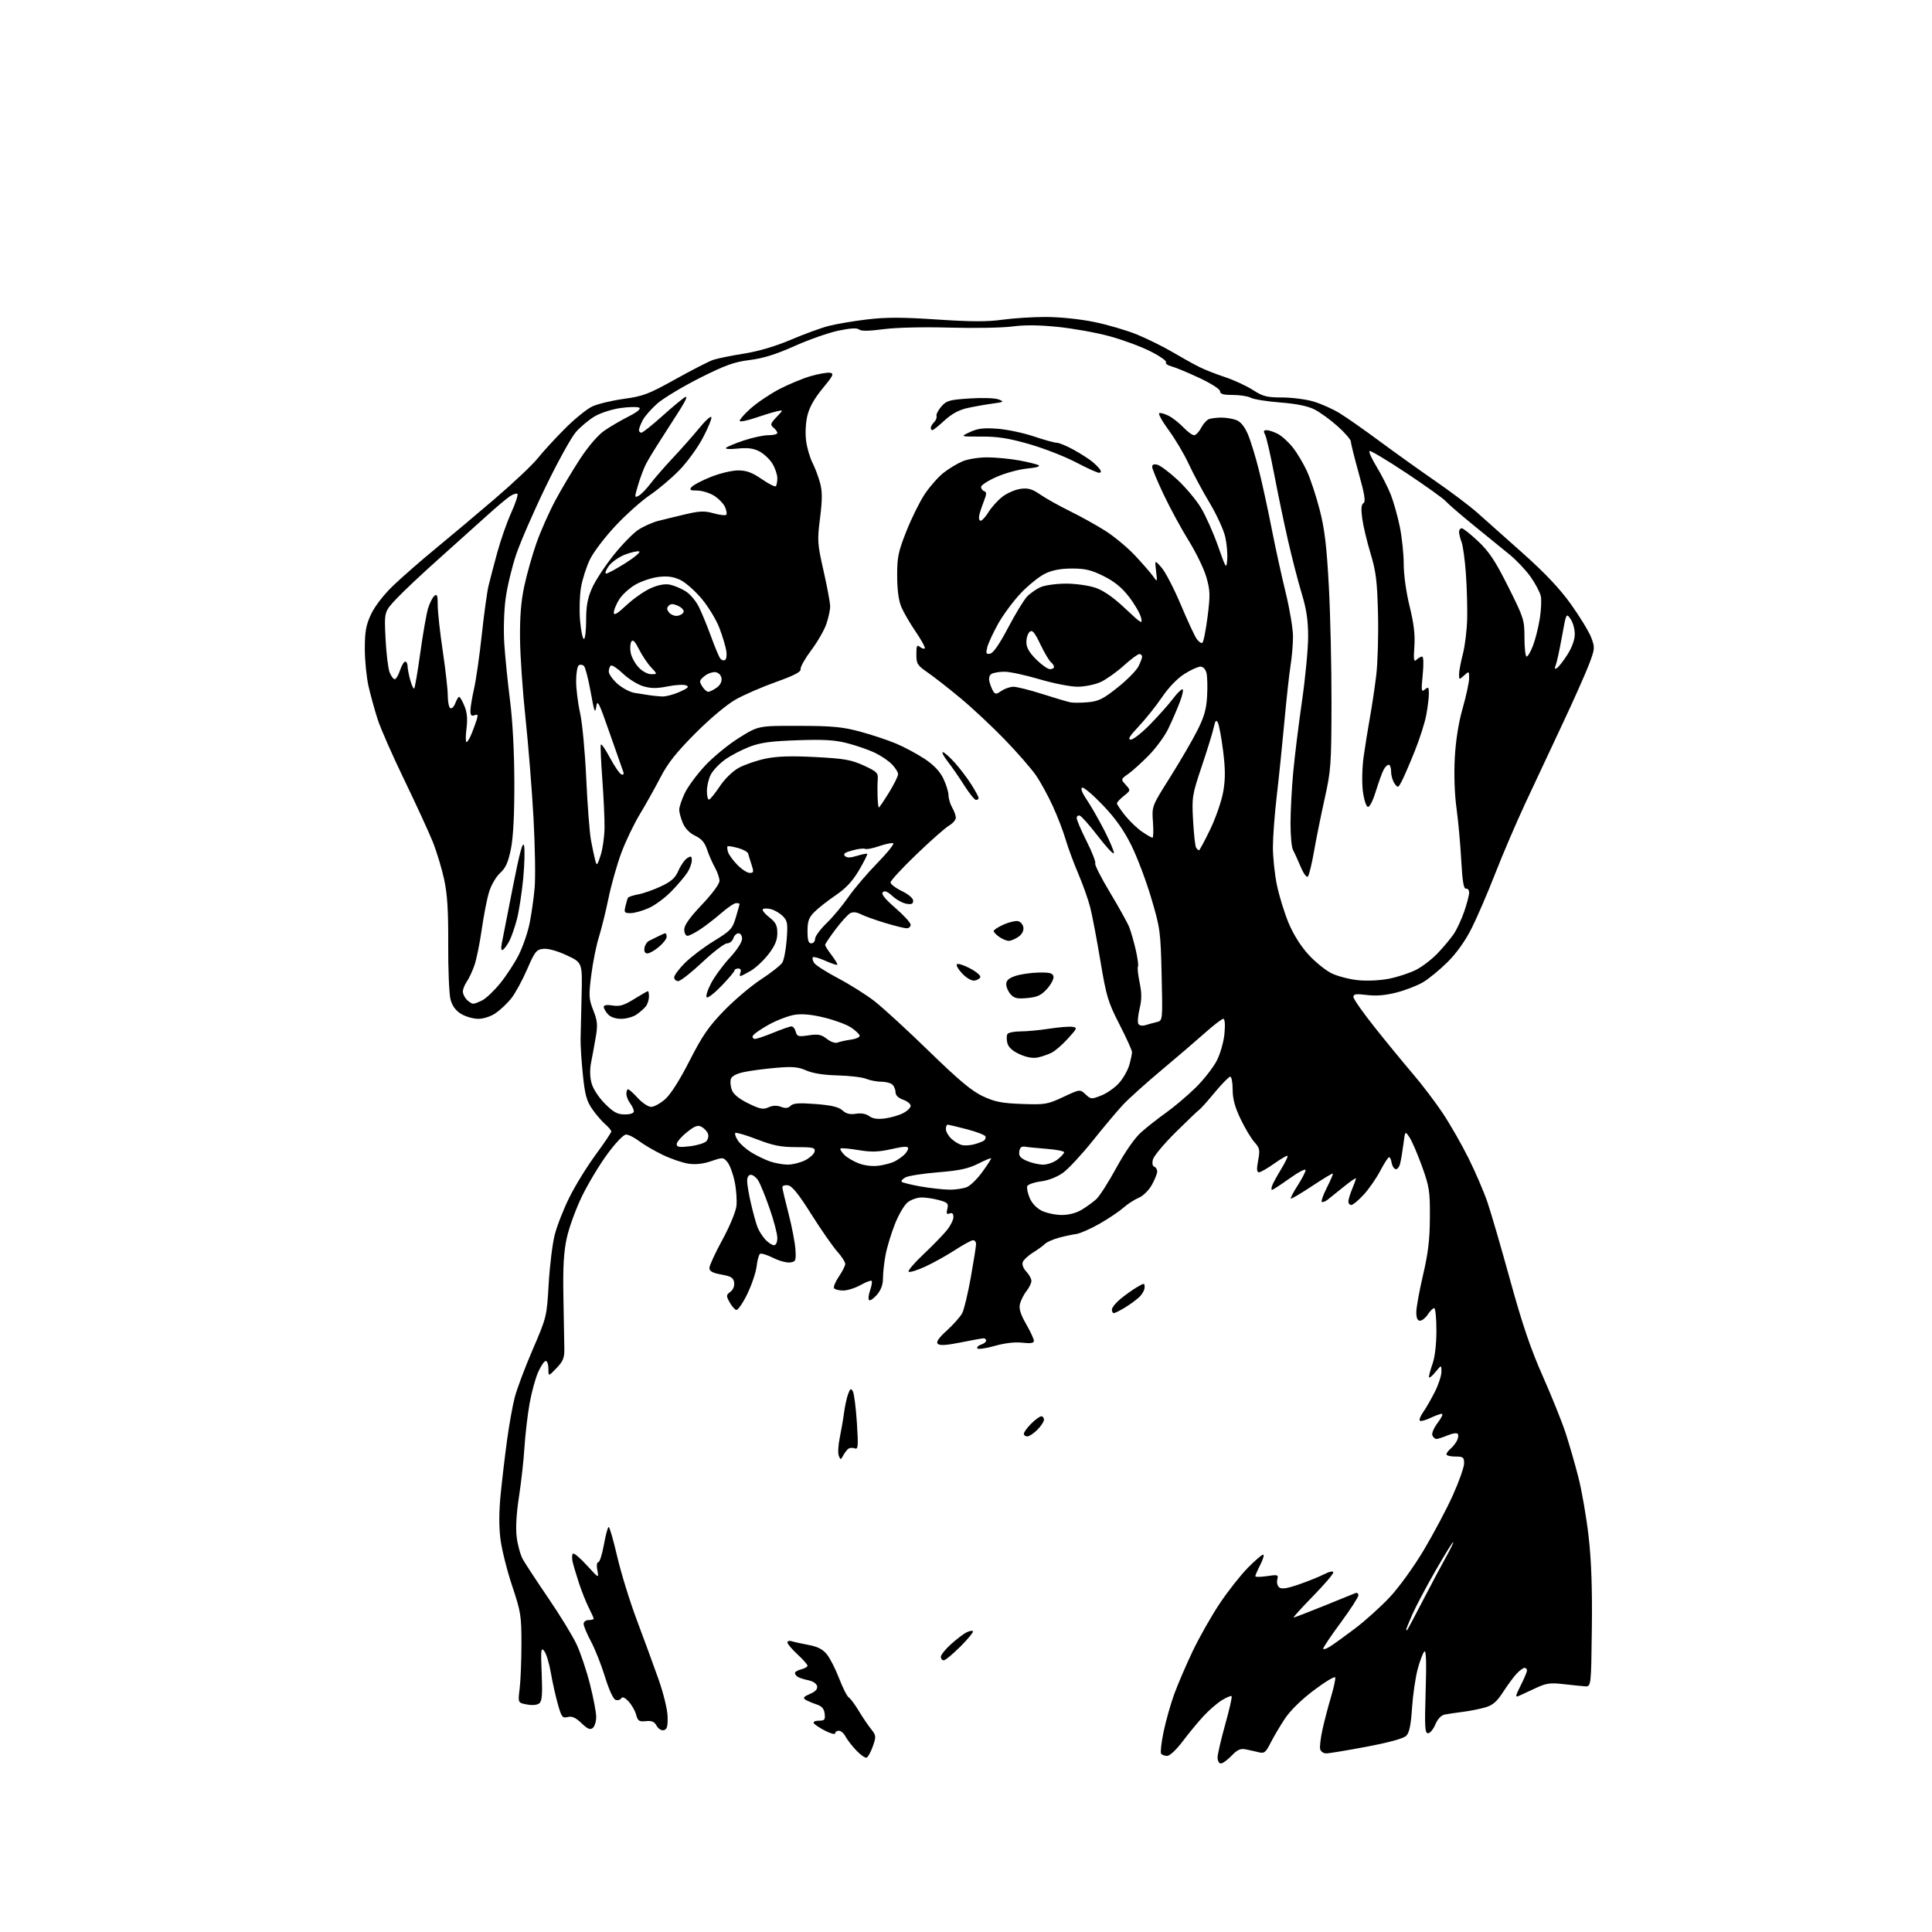 <?xml version="1.0" encoding="UTF-8" standalone="no"?>
<svg 
  version="1.1" 
  xmlns="http://www.w3.org/2000/svg" 
  xmlns:xlink="http://www.w3.org/1999/xlink" 
  xmlns:svg="http://www.w3.org/2000/svg"
  xmlns:rdf="http://www.w3.org/1999/02/22-rdf-syntax-ns#"
  xmlns:cc="http://creativecommons.org/ns#"
  xmlns:dc="http://purl.org/dc/elements/1.1/"
  viewBox="0 0 768 768"
  width="768"
  height="768"
>
<style>svg {background-color: white; }</style>"
<path stroke="none" fill="black" fill-rule="evenodd" d="M485.31,701.00C484.59,701.00 484.00,699.95 484.00,698.67C484.00,697.39 485.37,691.48 487.03,685.54C488.70,679.60 489.85,674.52 489.59,674.25C489.32,673.99 487.56,674.73 485.67,675.89C483.79,677.06 480.49,679.92 478.34,682.26C476.19,684.59 472.48,689.09 470.10,692.25C467.60,695.56 464.99,698.00 463.94,698.00C462.94,698.00 461.86,697.58 461.54,697.06C461.22,696.54 461.67,692.66 462.54,688.44C463.42,684.21 465.29,677.55 466.70,673.63C468.12,669.71 471.46,661.92 474.13,656.32C476.81,650.72 481.66,642.17 484.92,637.32C488.17,632.47 493.16,626.14 496.01,623.25C498.85,620.36 501.60,618.00 502.11,618.00C502.62,618.00 502.13,619.78 501.02,621.96C499.91,624.14 499.00,626.21 499.00,626.57C499.00,626.93 501.09,626.91 503.64,626.53C507.97,625.88 508.24,625.97 507.74,627.88C507.45,629.01 507.79,630.41 508.50,631.00C509.44,631.78 511.52,631.48 516.14,629.90C519.64,628.70 524.19,626.88 526.25,625.84C528.63,624.65 530.00,624.38 530.00,625.10C530.00,625.73 526.32,630.01 521.82,634.62C517.33,639.23 513.91,643.00 514.22,643.00C514.54,643.00 519.91,640.93 526.15,638.41C532.39,635.88 538.06,633.58 538.75,633.30C539.44,633.02 539.99,633.40 539.99,634.14C539.98,634.89 536.83,639.76 532.99,644.97C529.14,650.18 526.00,654.85 526.00,655.34C526.00,655.83 527.24,655.45 528.75,654.49C530.26,653.54 534.73,650.31 538.67,647.33C542.62,644.35 548.76,638.81 552.33,635.04C556.01,631.13 561.87,623.04 565.91,616.29C569.81,609.76 575.03,599.93 577.50,594.46C579.97,588.98 581.99,583.26 582.00,581.75C582.00,579.27 581.65,579.00 578.50,579.00C576.58,579.00 575.00,578.61 575.00,578.12C575.00,577.64 575.70,576.66 576.55,575.95C577.41,575.25 578.56,573.83 579.10,572.81C579.65,571.79 579.84,570.55 579.52,570.04C579.20,569.51 577.49,569.73 575.51,570.56C573.61,571.35 571.59,572.00 571.00,572.00C570.42,572.00 569.69,571.35 569.38,570.55C569.07,569.75 570.04,567.50 571.53,565.55C573.02,563.60 573.75,562.00 573.15,562.00C572.56,562.00 570.48,562.76 568.55,563.68C566.61,564.60 564.75,565.08 564.40,564.74C564.06,564.39 564.67,562.85 565.76,561.31C566.85,559.76 568.93,556.15 570.37,553.28C571.82,550.41 573.00,546.81 573.00,545.28C572.99,542.50 572.99,542.50 570.53,545.50C569.18,547.15 568.06,547.99 568.04,547.38C568.02,546.76 568.67,544.34 569.50,542.00C570.40,539.45 571.00,534.21 571.00,528.87C571.00,523.99 570.60,520.00 570.12,520.00C569.63,520.00 568.49,521.12 567.59,522.50C566.69,523.88 565.29,525.00 564.48,525.00C563.47,525.00 563.00,523.94 563.00,521.63C563.00,519.78 564.20,513.15 565.67,506.88C567.71,498.18 568.36,492.79 568.40,484.00C568.46,473.49 568.19,471.74 565.26,463.62C563.50,458.73 561.27,453.56 560.30,452.12C558.55,449.50 558.55,449.50 557.89,454.74C557.52,457.63 556.93,461.15 556.57,462.56C556.22,463.98 555.38,464.96 554.71,464.74C554.05,464.52 553.36,463.37 553.18,462.17C553.00,460.98 552.55,460.00 552.18,460.00C551.81,460.00 550.23,462.44 548.67,465.42C547.11,468.41 544.14,472.68 542.07,474.92C540.00,477.17 537.79,479.00 537.15,479.00C536.52,479.00 536.00,478.38 536.00,477.62C536.00,476.86 536.67,474.63 537.50,472.65C538.33,470.68 539.00,468.78 539.00,468.44C539.00,468.10 536.86,469.56 534.25,471.68C531.64,473.81 528.70,476.17 527.73,476.92C526.75,477.67 525.71,478.04 525.41,477.74C525.11,477.44 526.05,474.86 527.50,472.00C528.95,469.14 529.99,466.67 529.82,466.51C529.64,466.34 525.90,468.60 521.50,471.52C517.10,474.44 513.33,476.66 513.12,476.45C512.91,476.24 514.15,473.88 515.87,471.20C517.59,468.52 519.00,465.78 519.00,465.11C519.00,464.44 516.13,465.95 512.62,468.45C509.12,470.95 505.98,473.00 505.65,473.00C505.33,473.00 505.36,472.21 505.72,471.25C506.08,470.29 507.69,467.34 509.30,464.70C510.91,462.06 512.05,459.71 511.82,459.48C511.59,459.25 509.21,460.63 506.52,462.53C503.84,464.44 501.11,466.00 500.45,466.00C499.57,466.00 499.49,464.77 500.13,461.31C500.92,457.13 500.76,456.34 498.68,454.06C497.40,452.65 494.93,448.52 493.18,444.88C490.88,440.09 490.00,436.83 490.00,433.13C490.00,430.31 489.57,428.00 489.04,428.00C488.51,428.00 485.74,430.81 482.89,434.25C480.05,437.69 477.27,440.79 476.73,441.14C476.19,441.49 471.96,445.52 467.34,450.10C462.71,454.68 458.65,459.55 458.31,460.91C457.93,462.41 458.14,463.55 458.84,463.78C459.48,463.99 460.00,464.86 460.00,465.70C460.00,466.54 459.03,468.95 457.85,471.06C456.63,473.22 454.38,475.43 452.65,476.14C450.98,476.84 448.19,478.65 446.46,480.17C444.73,481.69 440.43,484.56 436.91,486.56C433.38,488.56 429.29,490.35 427.81,490.54C426.33,490.73 423.23,491.40 420.91,492.02C418.59,492.65 416.10,493.75 415.38,494.48C414.65,495.21 412.51,496.76 410.63,497.92C408.74,499.09 406.92,500.78 406.57,501.68C406.20,502.64 406.77,504.19 407.97,505.47C409.09,506.66 410.00,508.33 410.00,509.18C410.00,510.03 409.13,511.84 408.06,513.19C407.00,514.55 405.83,516.84 405.46,518.29C404.98,520.22 405.62,522.34 407.90,526.33C409.61,529.31 411.00,532.31 411.00,533.00C411.00,533.91 409.70,534.11 406.37,533.74C403.43,533.41 399.42,533.88 395.38,535.03C391.89,536.03 388.79,536.47 388.50,536.00C388.21,535.53 388.88,534.86 389.99,534.50C391.09,534.15 392.00,533.45 392.00,532.93C392.00,532.42 391.56,532.00 391.02,532.00C390.48,532.00 386.40,532.73 381.95,533.63C376.23,534.78 373.55,534.95 372.79,534.19C372.04,533.44 373.11,531.87 376.47,528.82C379.07,526.45 381.79,523.37 382.51,521.98C383.23,520.59 384.76,514.20 385.91,507.77C387.06,501.35 388.00,495.40 388.00,494.55C388.00,493.70 387.47,493.00 386.82,493.00C386.17,493.00 382.91,494.78 379.57,496.95C376.23,499.12 370.88,502.09 367.69,503.55C364.49,505.01 361.56,505.90 361.19,505.52C360.81,505.14 363.44,502.05 367.03,498.66C370.62,495.27 374.79,491.00 376.28,489.17C377.78,487.34 379.00,484.93 379.00,483.82C379.00,482.42 378.53,481.97 377.49,482.37C376.31,482.82 376.11,482.42 376.58,480.55C377.11,478.43 376.72,478.02 373.34,477.08C371.23,476.49 368.10,476.01 366.38,476.01C364.67,476.00 362.17,476.87 360.82,477.93C359.48,478.98 357.17,482.92 355.70,486.68C354.23,490.43 352.57,495.92 352.02,498.89C351.46,501.85 351.00,505.99 351.00,508.08C351.00,510.67 350.22,512.79 348.59,514.69C347.26,516.24 345.85,517.19 345.47,516.80C345.08,516.42 345.27,514.66 345.89,512.89C346.50,511.12 346.78,509.44 346.49,509.16C346.21,508.88 344.23,509.62 342.10,510.82C339.97,512.02 336.85,513.00 335.17,513.00C333.49,513.00 331.86,512.58 331.54,512.07C331.23,511.56 332.10,509.47 333.48,507.43C334.87,505.39 336.00,503.12 336.00,502.40C336.00,501.67 334.54,499.42 332.75,497.41C330.96,495.40 326.34,488.75 322.48,482.63C317.41,474.58 314.85,471.41 313.23,471.18C312.01,471.00 311.00,471.34 311.00,471.92C311.00,472.50 312.10,477.19 313.44,482.35C314.77,487.50 316.01,493.92 316.19,496.61C316.48,501.13 316.32,501.53 314.08,501.84C312.75,502.03 309.71,501.21 307.34,500.03C304.96,498.84 302.63,498.11 302.14,498.41C301.66,498.71 301.04,500.94 300.77,503.37C300.49,505.80 298.81,510.78 297.03,514.44C295.25,518.10 293.27,520.93 292.64,520.72C292.01,520.51 290.82,519.11 290.00,517.61C288.63,515.12 288.66,514.77 290.33,513.52C291.43,512.71 292.03,511.23 291.83,509.84C291.56,507.93 290.65,507.36 286.75,506.65C283.23,506.01 282.00,505.33 282.00,504.04C282.00,503.08 284.31,498.07 287.13,492.90C289.99,487.67 292.48,481.70 292.74,479.43C293.00,477.20 292.69,472.83 292.04,469.72C291.40,466.61 290.11,463.13 289.19,462.00C287.55,460.00 287.35,459.98 282.71,461.58C279.51,462.67 276.50,463.00 273.64,462.57C271.29,462.22 266.69,460.65 263.43,459.07C260.17,457.50 255.95,455.04 254.06,453.61C252.16,452.17 249.83,451.00 248.87,451.00C247.86,451.00 244.75,454.25 241.44,458.75C238.30,463.01 233.77,470.55 231.36,475.50C228.95,480.45 226.24,487.88 225.33,492.00C224.09,497.64 223.75,503.47 223.96,515.50C224.12,524.30 224.28,533.52 224.33,536.00C224.40,539.76 223.89,541.05 221.21,543.86C218.00,547.21 218.00,547.21 218.00,544.11C218.00,542.40 217.52,541.00 216.94,541.00C216.36,541.00 214.99,543.02 213.90,545.50C212.80,547.97 211.27,553.65 210.48,558.11C209.70,562.57 208.80,570.33 208.48,575.36C208.17,580.39 207.19,589.23 206.30,595.00C205.26,601.79 204.94,607.48 205.40,611.10C205.79,614.18 206.87,618.09 207.80,619.79C208.74,621.48 213.28,628.41 217.90,635.18C222.53,641.96 227.60,650.24 229.17,653.58C230.74,656.92 233.15,664.07 234.51,669.46C235.88,674.85 237.00,680.72 237.00,682.51C237.00,684.29 236.39,686.26 235.65,686.88C234.60,687.74 233.58,687.32 231.14,684.98C228.82,682.76 227.37,682.12 225.67,682.55C223.57,683.07 223.21,682.59 221.72,677.31C220.82,674.12 219.57,668.48 218.94,664.80C218.31,661.11 217.14,657.29 216.33,656.30C215.04,654.70 214.93,655.71 215.33,665.22C215.68,673.54 215.47,676.19 214.40,677.08C213.56,677.78 211.64,677.97 209.45,677.56C205.87,676.89 205.87,676.89 206.57,671.29C206.95,668.22 207.27,660.25 207.28,653.60C207.29,642.30 207.05,640.77 203.62,630.50C201.59,624.45 199.50,616.12 198.96,612.00C198.31,607.01 198.33,600.99 199.02,594.00C199.59,588.23 200.73,578.58 201.55,572.56C202.37,566.54 203.74,558.89 204.59,555.56C205.44,552.23 208.66,543.65 211.74,536.50C217.31,523.59 217.35,523.41 218.11,510.39C218.53,503.18 219.60,494.40 220.50,490.89C221.39,487.37 224.00,480.69 226.31,476.04C228.61,471.38 233.31,463.75 236.75,459.07C240.19,454.39 243.00,450.21 243.00,449.78C243.00,449.34 241.89,448.02 240.53,446.84C239.17,445.65 236.85,442.95 235.38,440.82C233.20,437.68 232.51,435.15 231.70,427.23C231.15,421.88 230.74,415.48 230.79,413.00C230.85,410.52 231.03,402.69 231.20,395.58C231.50,382.66 231.50,382.66 225.31,379.76C221.53,378.00 217.91,376.99 216.02,377.18C213.20,377.47 212.63,378.19 209.49,385.44C207.59,389.80 204.76,394.98 203.18,396.94C201.60,398.90 198.83,401.51 197.01,402.75C195.09,404.06 192.20,405.00 190.10,405.00C188.12,404.99 185.06,404.11 183.30,403.04C181.12,401.71 179.78,399.88 179.09,397.30C178.54,395.21 178.12,385.40 178.17,375.50C178.24,362.04 177.83,355.50 176.56,349.59C175.62,345.24 173.57,338.49 172.01,334.59C170.44,330.69 165.35,319.62 160.70,310.00C156.04,300.38 151.29,289.57 150.14,286.00C148.99,282.43 147.37,276.57 146.54,273.00C145.71,269.43 145.03,262.68 145.02,258.00C145.02,251.06 145.47,248.53 147.48,244.21C148.97,241.02 152.44,236.52 156.22,232.87C159.68,229.55 167.22,222.95 173.00,218.20C178.78,213.46 189.46,204.47 196.75,198.23C204.04,191.99 211.68,184.77 213.74,182.19C215.80,179.61 220.64,174.33 224.50,170.46C228.35,166.59 233.27,162.59 235.42,161.58C237.58,160.57 243.23,159.21 247.98,158.56C255.70,157.49 257.86,156.67 268.55,150.71C275.12,147.05 281.85,143.61 283.50,143.05C285.15,142.49 290.62,141.38 295.65,140.58C301.51,139.65 308.23,137.67 314.34,135.07C319.59,132.83 326.35,130.36 329.36,129.58C332.36,128.80 339.25,127.63 344.66,126.98C352.25,126.07 358.62,126.08 372.50,127.01C385.92,127.91 392.49,127.93 398.32,127.11C402.62,126.50 410.43,126.00 415.67,126.00C421.22,126.00 429.24,126.83 434.91,127.98C440.26,129.07 447.98,131.34 452.07,133.02C456.16,134.71 462.43,137.81 466.00,139.91C469.57,142.02 474.30,144.66 476.51,145.77C478.71,146.88 483.39,148.74 486.92,149.89C490.44,151.05 495.42,153.35 498.00,155.00C502.05,157.60 503.60,158.00 509.66,158.00C513.50,158.00 519.08,158.72 522.07,159.59C525.06,160.47 529.73,162.55 532.46,164.21C535.19,165.88 542.39,170.92 548.46,175.42C554.53,179.91 564.48,187.03 570.58,191.24C576.67,195.44 584.09,201.03 587.08,203.66C590.06,206.29 598.26,213.59 605.31,219.88C614.22,227.83 620.07,234.03 624.51,240.24C628.02,245.15 631.62,251.07 632.51,253.38C634.05,257.43 634.02,257.84 631.68,264.05C630.33,267.60 625.54,278.38 621.01,288.00C616.49,297.62 609.86,311.77 606.28,319.43C602.71,327.10 597.35,339.61 594.37,347.25C591.39,354.89 587.17,364.68 585.00,369.00C582.46,374.05 579.02,378.87 575.41,382.46C572.31,385.53 567.91,389.14 565.62,390.49C563.32,391.83 558.58,393.66 555.07,394.56C550.72,395.67 547.00,395.98 543.35,395.52C539.03,394.98 538.00,395.14 538.00,396.31C538.00,397.11 541.90,402.66 546.66,408.63C551.42,414.61 558.21,422.88 561.74,427.00C565.28,431.12 570.57,438.10 573.51,442.50C576.44,446.90 581.08,455.00 583.81,460.50C586.54,466.00 589.92,473.88 591.32,478.00C592.72,482.12 596.78,496.07 600.34,509.00C605.14,526.42 608.48,536.25 613.25,547.00C616.79,554.98 620.86,565.10 622.31,569.50C623.75,573.90 626.06,581.86 627.42,587.19C628.79,592.53 630.62,603.10 631.49,610.69C632.59,620.35 632.98,631.41 632.78,647.50C632.50,670.50 632.50,670.50 630.00,670.33C628.62,670.24 624.77,669.84 621.42,669.46C616.24,668.86 614.62,669.09 610.42,671.07C607.72,672.34 604.71,673.73 603.75,674.16C602.27,674.82 602.39,674.17 604.50,670.00C605.87,667.29 607.00,664.60 607.00,664.03C607.00,663.46 606.57,663.00 606.04,663.00C605.51,663.00 604.12,664.01 602.94,665.25C601.77,666.49 599.34,669.77 597.54,672.55C595.01,676.47 593.41,677.85 590.39,678.73C588.25,679.35 584.25,680.14 581.50,680.49C578.75,680.83 575.49,681.32 574.26,681.57C572.87,681.86 571.46,683.36 570.56,685.52C569.76,687.43 568.45,689.00 567.65,689.00C566.43,689.00 566.28,686.44 566.72,672.25C567.08,660.66 566.92,655.81 566.20,656.50C565.63,657.05 564.43,660.20 563.55,663.50C562.66,666.80 561.65,673.73 561.31,678.91C560.85,685.78 560.23,688.77 559.00,690.00C557.92,691.08 552.21,692.65 543.27,694.34C535.55,695.80 528.31,697.00 527.19,697.00C526.06,697.00 524.98,696.22 524.77,695.25C524.56,694.29 524.98,690.80 525.71,687.50C526.43,684.20 527.95,678.42 529.07,674.66C530.19,670.90 530.96,667.37 530.77,666.80C530.58,666.24 526.77,668.53 522.31,671.89C517.29,675.67 512.87,680.01 510.73,683.25C508.82,686.14 506.27,690.45 505.06,692.84C503.13,696.67 502.56,697.11 500.32,696.54C498.91,696.19 496.58,695.67 495.13,695.38C493.10,694.98 491.83,695.56 489.56,697.93C487.95,699.62 486.04,701.00 485.31,701.00zM344.46,698.69C343.89,698.88 342.03,697.56 340.33,695.76C338.63,693.97 336.72,691.49 336.08,690.25C335.45,689.01 334.27,688.00 333.46,688.00C332.66,688.00 332.00,688.46 332.00,689.02C332.00,689.58 330.23,689.14 328.07,688.03C325.91,686.93 323.85,685.57 323.51,685.01C323.15,684.43 323.99,684.00 325.51,684.00C327.78,684.00 328.09,683.63 327.82,681.25C327.58,679.22 326.72,678.24 324.50,677.50C322.85,676.95 320.88,676.10 320.12,675.61C319.08,674.94 319.53,674.40 321.95,673.38C324.10,672.48 325.04,671.46 324.82,670.31C324.63,669.30 323.20,668.32 321.41,667.95C319.71,667.60 317.80,667.00 317.16,666.60C316.52,666.21 316.00,665.51 316.00,665.05C316.00,664.59 317.12,663.93 318.50,663.59C319.88,663.24 321.00,662.59 321.00,662.14C321.00,661.69 319.20,659.66 317.00,657.62C314.80,655.58 313.00,653.46 313.00,652.89C313.00,652.33 313.79,652.11 314.75,652.42C315.71,652.72 318.74,653.39 321.47,653.90C325.06,654.57 327.08,655.62 328.72,657.66C329.98,659.22 332.16,663.54 333.59,667.25C335.01,670.96 336.72,674.34 337.39,674.75C338.05,675.16 339.82,677.52 341.31,680.00C342.80,682.48 345.01,685.75 346.22,687.27C348.30,689.89 348.34,690.27 346.96,694.20C346.16,696.48 345.03,698.51 344.46,698.69zM263.82,687.78C262.87,687.97 261.63,687.18 261.00,685.99C260.14,684.39 259.09,683.94 256.75,684.18C254.06,684.46 253.54,684.11 252.87,681.62C252.45,680.03 251.10,677.67 249.87,676.36C248.34,674.73 247.41,674.34 246.92,675.14C246.52,675.77 245.50,676.02 244.65,675.70C243.75,675.35 242.00,671.50 240.51,666.61C239.08,661.95 236.59,655.63 234.96,652.58C233.33,649.53 232.00,646.35 232.00,645.52C232.00,644.67 232.88,644.00 234.00,644.00C235.10,644.00 236.00,643.76 236.00,643.46C236.00,643.16 235.13,641.22 234.07,639.14C233.01,637.06 231.27,632.69 230.19,629.43C229.12,626.17 227.97,622.33 227.64,620.90C227.31,619.47 227.35,617.98 227.73,617.60C228.11,617.22 230.60,619.29 233.25,622.21C238.07,627.49 238.08,627.49 237.46,624.25C237.10,622.36 237.25,621.00 237.83,621.00C238.37,621.00 239.38,617.85 240.07,614.00C240.76,610.15 241.61,607.00 241.97,607.00C242.33,607.00 243.85,612.29 245.35,618.75C246.85,625.21 250.36,636.58 253.15,644.00C255.94,651.42 259.80,661.98 261.74,667.45C263.77,673.20 265.31,679.53 265.38,682.42C265.47,686.38 265.15,687.51 263.82,687.78zM375.15,660.00C374.52,660.00 374.00,659.38 374.00,658.62C374.00,657.86 375.76,655.64 377.91,653.70C380.06,651.76 382.80,649.64 384.00,649.00C385.19,648.36 386.43,648.10 386.75,648.41C387.06,648.73 384.84,651.46 381.81,654.49C378.78,657.52 375.79,660.00 375.15,660.00zM559.40,647.92C559.61,647.69 562.47,642.33 565.74,636.00C569.02,629.67 573.15,621.91 574.92,618.75C576.70,615.59 577.93,613.00 577.66,613.00C577.39,613.00 574.21,618.15 570.59,624.45C566.98,630.74 562.89,638.45 561.51,641.57C560.13,644.69 559.00,647.49 559.00,647.79C559.00,648.09 559.18,648.15 559.40,647.92zM335.23,578.50C334.19,580.40 334.10,580.41 333.43,578.66C333.04,577.65 333.20,574.50 333.79,571.66C334.38,568.82 335.16,564.29 335.52,561.59C335.88,558.89 336.61,555.52 337.16,554.09C337.98,551.92 338.29,551.76 339.03,553.09C339.52,553.96 340.23,559.55 340.62,565.50C341.22,574.90 341.12,576.26 339.82,575.76C338.99,575.44 337.87,575.48 337.32,575.84C336.78,576.20 335.84,577.40 335.23,578.50zM408.36,571.00C407.61,571.00 407.00,570.52 407.00,569.92C407.00,569.33 408.32,567.53 409.92,565.92C411.53,564.32 413.33,563.00 413.92,563.00C414.52,563.00 415.00,563.61 415.00,564.36C415.00,565.11 413.81,566.91 412.36,568.36C410.91,569.81 409.11,571.00 408.36,571.00zM442.75,522.00C442.34,522.00 442.00,521.36 442.00,520.57C442.00,519.79 443.54,517.88 445.43,516.32C447.32,514.77 450.24,512.69 451.93,511.69C454.91,509.94 455.00,509.94 455.00,511.77C455.00,512.80 453.99,514.58 452.75,515.72C451.51,516.86 448.93,518.74 447.00,519.89C445.07,521.05 443.16,521.99 442.75,522.00zM307.67,495.00C308.47,495.00 309.00,493.84 309.00,492.08C309.00,490.47 307.61,485.19 305.91,480.33C304.22,475.47 302.18,470.49 301.39,469.25C300.60,468.01 299.29,467.00 298.48,467.00C297.58,467.00 297.00,467.95 297.00,469.44C297.00,470.78 297.68,474.82 298.52,478.42C299.35,482.02 300.51,486.21 301.08,487.73C301.66,489.25 303.08,491.51 304.24,492.75C305.40,493.99 306.95,495.00 307.67,495.00zM422.00,482.97C424.82,482.99 427.80,482.21 430.00,480.89C431.93,479.74 434.55,477.82 435.83,476.65C437.11,475.47 440.69,469.86 443.78,464.19C447.18,457.97 451.04,452.42 453.52,450.19C455.78,448.16 460.31,444.60 463.57,442.28C466.83,439.95 472.14,435.45 475.36,432.28C478.58,429.10 482.34,424.28 483.72,421.56C485.13,418.77 486.45,414.10 486.75,410.81C487.08,407.21 486.89,405.00 486.27,405.00C485.71,405.00 482.44,407.51 479.00,410.58C475.56,413.65 467.74,420.35 461.63,425.47C455.51,430.59 448.67,436.75 446.43,439.14C444.19,441.54 438.79,447.96 434.43,453.42C430.07,458.87 424.76,464.60 422.62,466.15C420.24,467.88 416.84,469.22 413.79,469.62C411.06,469.98 408.62,470.84 408.35,471.52C408.09,472.21 408.52,474.31 409.31,476.20C410.19,478.31 412.04,480.26 414.12,481.29C415.98,482.21 419.52,482.96 422.00,482.97zM377.20,472.90C379.79,472.96 383.07,472.47 384.48,471.82C385.90,471.18 388.62,468.48 390.53,465.82C392.44,463.17 394.00,460.76 394.00,460.48C394.00,460.20 391.71,461.13 388.92,462.54C384.93,464.56 381.47,465.31 372.95,466.00C366.97,466.49 361.12,467.40 359.95,468.02C358.78,468.65 358.11,469.44 358.46,469.79C358.80,470.13 362.10,470.95 365.79,471.61C369.48,472.27 374.62,472.85 377.20,472.90zM349.50,463.36C351.70,463.04 354.40,462.31 355.50,461.76C356.60,461.20 358.29,460.06 359.25,459.22C360.21,458.38 361.00,457.15 361.00,456.49C361.00,455.59 359.37,455.66 354.39,456.78C349.10,457.96 346.46,458.04 341.19,457.17C337.56,456.57 334.37,456.29 334.10,456.56C333.83,456.83 334.53,457.97 335.65,459.09C336.77,460.21 339.44,461.76 341.59,462.54C343.96,463.40 347.08,463.72 349.50,463.36zM313.00,462.95C314.93,462.98 318.07,462.21 320.00,461.25C321.92,460.29 323.64,458.71 323.82,457.75C324.11,456.21 323.24,456.00 316.54,456.00C310.43,456.00 307.35,455.39 300.90,452.90C296.48,451.20 292.61,450.06 292.30,450.37C291.98,450.68 292.44,452.03 293.31,453.36C294.18,454.69 296.56,456.80 298.58,458.05C300.61,459.30 303.89,460.91 305.88,461.62C307.87,462.33 311.07,462.93 313.00,462.95zM414.62,462.96C416.33,462.98 418.92,462.07 420.37,460.93C421.81,459.79 423.00,458.49 423.00,458.04C423.00,457.59 419.96,456.99 416.25,456.70C412.54,456.40 408.60,456.02 407.50,455.83C406.06,455.59 405.41,456.13 405.18,457.77C404.93,459.52 405.61,460.36 408.18,461.48C410.01,462.27 412.90,462.94 414.62,462.96zM274.19,455.66C277.04,455.33 279.99,454.44 280.73,453.70C281.47,452.96 281.78,451.59 281.42,450.65C281.06,449.71 279.91,448.49 278.87,447.93C277.36,447.12 276.19,447.56 272.99,450.13C270.80,451.89 269.00,454.00 269.00,454.81C269.00,455.99 270.01,456.16 274.19,455.66zM387.22,454.89C388.71,454.49 390.42,453.86 391.02,453.49C391.62,453.12 391.95,452.35 391.76,451.78C391.57,451.21 388.28,449.92 384.46,448.93C380.63,447.93 377.16,447.09 376.75,447.06C376.34,447.03 376.00,447.82 376.00,448.83C376.00,449.83 377.01,451.58 378.25,452.73C379.49,453.87 381.40,454.98 382.50,455.21C383.60,455.44 385.72,455.29 387.22,454.89zM351.77,444.60C354.11,444.29 357.38,443.34 359.02,442.49C360.66,441.64 362.00,440.33 362.00,439.57C362.00,438.82 360.65,437.73 359.00,437.15C357.12,436.50 356.00,435.41 356.00,434.25C356.00,433.23 355.46,431.86 354.80,431.20C354.14,430.54 352.14,430.00 350.37,430.00C348.59,430.00 345.86,429.48 344.32,428.85C342.77,428.22 337.68,427.61 333.00,427.49C327.49,427.36 323.10,426.67 320.52,425.53C317.28,424.11 315.05,423.91 308.52,424.47C304.11,424.85 298.38,425.60 295.79,426.15C292.73,426.80 290.89,427.77 290.52,428.94C290.21,429.93 290.39,431.90 290.93,433.32C291.57,435.01 293.82,436.83 297.45,438.61C302.13,440.90 303.39,441.14 305.49,440.18C307.16,439.43 308.82,439.36 310.46,439.99C312.25,440.66 313.31,440.55 314.29,439.56C315.34,438.52 317.63,438.36 324.24,438.87C330.54,439.36 333.38,440.04 334.89,441.40C336.37,442.74 337.88,443.12 340.25,442.73C342.35,442.39 344.27,442.74 345.53,443.68C346.89,444.70 348.82,444.98 351.77,444.60zM248.37,443.00C250.62,443.00 251.99,442.53 251.97,441.75C251.95,441.06 251.28,439.63 250.47,438.56C249.66,437.49 249.00,435.80 249.00,434.81C249.00,433.81 249.31,433.00 249.68,433.00C250.05,433.00 251.80,434.57 253.56,436.50C255.33,438.43 257.71,440.00 258.85,440.00C259.99,440.00 262.50,438.62 264.42,436.94C266.60,435.02 270.22,429.32 274.10,421.69C279.18,411.72 281.67,408.09 287.81,401.77C291.93,397.52 298.56,391.91 302.55,389.30C306.53,386.70 310.33,383.70 310.98,382.66C311.64,381.61 312.42,377.49 312.72,373.51C313.21,367.06 313.04,366.04 311.16,364.16C310.00,363.00 307.89,361.76 306.48,361.41C305.06,361.05 303.60,361.06 303.23,361.43C302.86,361.80 304.01,363.24 305.78,364.63C308.40,366.67 309.00,367.86 309.00,370.93C309.00,373.70 308.08,375.92 305.55,379.23C303.66,381.71 300.48,384.70 298.50,385.87C296.51,387.04 294.64,388.00 294.34,388.00C294.03,388.00 294.05,387.32 294.36,386.50C294.71,385.59 294.36,385.00 293.47,385.00C292.66,385.00 292.00,385.34 292.00,385.75C292.00,386.16 289.72,388.87 286.94,391.77C284.16,394.67 281.47,396.79 280.96,396.47C280.45,396.16 281.20,393.67 282.63,390.93C284.06,388.20 287.42,383.61 290.10,380.73C292.89,377.73 294.97,374.54 294.98,373.25C294.99,371.96 294.39,371.00 293.57,371.00C292.78,371.00 291.85,371.90 291.50,373.00C291.15,374.10 290.03,375.00 289.02,375.00C288.00,375.00 283.58,378.38 279.19,382.50C274.81,386.62 270.50,390.00 269.61,390.00C268.72,390.00 268.00,389.33 268.00,388.52C268.00,387.70 269.92,385.11 272.28,382.77C274.63,380.42 279.81,376.50 283.80,374.06C290.48,369.96 291.15,369.24 292.52,364.63C293.33,361.88 294.00,359.49 294.00,359.32C294.00,359.14 293.39,359.00 292.64,359.00C291.89,359.00 289.31,360.72 286.89,362.83C284.48,364.93 280.71,367.86 278.52,369.33C276.33,370.80 273.97,372.00 273.27,372.00C272.57,372.00 272.00,370.88 272.00,369.50C272.00,367.78 274.17,364.72 279.00,359.64C283.11,355.31 286.00,351.40 286.00,350.16C286.00,349.01 285.17,346.58 284.16,344.78C283.15,342.98 281.75,339.78 281.06,337.69C280.15,334.92 278.85,333.42 276.32,332.21C274.12,331.16 272.32,329.30 271.42,327.15C270.64,325.29 270.00,322.91 270.00,321.87C270.00,320.83 270.98,317.88 272.19,315.33C273.39,312.77 277.04,307.82 280.30,304.34C283.56,300.85 289.66,295.86 293.86,293.25C301.49,288.50 301.49,288.50 317.49,288.54C330.87,288.57 334.87,288.94 341.87,290.82C346.47,292.06 352.93,294.21 356.22,295.59C359.50,296.97 364.61,299.71 367.56,301.67C371.18,304.07 373.60,306.62 374.97,309.44C376.09,311.74 377.02,314.73 377.04,316.07C377.05,317.40 377.71,319.62 378.50,321.00C379.29,322.38 379.95,324.19 379.96,325.03C379.98,325.88 378.76,327.30 377.24,328.20C375.72,329.10 369.87,334.26 364.24,339.68C358.61,345.09 354.00,350.08 354.00,350.77C354.00,351.46 356.03,353.01 358.50,354.21C361.15,355.50 363.00,357.08 363.00,358.06C363.00,359.33 362.34,359.61 360.25,359.24C358.74,358.97 356.26,357.59 354.74,356.18C352.82,354.39 351.67,353.93 350.94,354.66C350.21,355.39 351.73,357.30 355.95,360.95C359.28,363.84 362.00,366.83 362.00,367.60C362.00,368.37 361.28,369.00 360.41,369.00C359.53,369.00 355.62,368.03 351.73,366.85C347.83,365.67 343.52,364.12 342.15,363.40C340.55,362.58 339.06,362.43 337.99,363.01C337.07,363.50 334.44,366.38 332.16,369.41C329.87,372.44 328.00,375.23 328.00,375.61C328.00,376.00 329.17,377.85 330.60,379.72C332.03,381.60 333.03,383.30 332.83,383.51C332.62,383.71 330.48,383.00 328.08,381.92C325.67,380.85 323.45,380.22 323.14,380.53C322.83,380.84 323.04,381.84 323.61,382.75C324.18,383.65 328.44,386.39 333.08,388.83C337.71,391.27 344.19,395.34 347.48,397.87C350.77,400.40 360.54,409.36 369.18,417.77C381.16,429.42 386.28,433.71 390.70,435.78C395.48,438.01 398.21,438.55 406.25,438.84C415.44,439.17 416.38,439.01 422.66,436.07C429.32,432.95 429.32,432.95 431.53,435.02C433.65,437.02 433.88,437.03 437.85,435.44C440.12,434.54 443.31,432.28 444.93,430.42C446.56,428.57 448.36,425.35 448.94,423.28C449.52,421.20 449.99,418.93 449.99,418.23C450.00,417.53 447.75,412.58 445.01,407.23C440.45,398.34 439.80,396.17 437.43,382.00C436.01,373.48 434.20,363.94 433.41,360.81C432.62,357.68 430.47,351.61 428.63,347.30C426.79,343.00 424.53,336.89 423.61,333.72C422.69,330.56 420.41,324.62 418.54,320.52C416.68,316.43 413.67,310.92 411.86,308.29C410.06,305.65 404.51,299.28 399.54,294.13C394.57,288.98 386.64,281.55 381.93,277.63C377.22,273.71 371.32,269.09 368.82,267.37C364.66,264.50 364.27,263.88 364.27,260.11C364.27,256.70 364.51,256.18 365.66,257.13C366.42,257.77 367.29,258.04 367.60,257.74C367.90,257.44 366.32,254.51 364.08,251.23C361.84,247.96 359.26,243.53 358.34,241.39C357.23,238.79 356.66,234.67 356.64,229.00C356.61,221.52 357.05,219.38 360.29,211.20C362.31,206.08 365.59,199.45 367.57,196.46C369.55,193.47 372.90,189.67 375.00,188.00C377.10,186.33 380.54,184.25 382.65,183.37C384.78,182.48 389.16,181.79 392.56,181.81C395.91,181.83 401.54,182.37 405.07,183.01C408.60,183.65 412.11,184.52 412.86,184.94C413.66,185.39 411.82,185.93 408.36,186.25C405.14,186.55 399.69,188.03 396.25,189.53C392.81,191.03 390.00,192.84 390.00,193.55C390.00,194.25 390.56,195.03 391.25,195.26C392.24,195.60 392.22,196.40 391.15,199.09C390.41,200.97 389.57,203.51 389.28,204.75C389.00,205.99 389.23,207.00 389.80,207.00C390.37,207.00 391.82,205.42 393.01,203.48C394.21,201.54 396.71,198.80 398.56,197.39C400.41,195.98 403.63,194.60 405.71,194.32C408.72,193.92 410.32,194.39 413.50,196.58C415.70,198.10 420.99,201.06 425.25,203.16C429.51,205.25 435.85,208.77 439.33,210.97C442.81,213.17 448.11,217.56 451.10,220.73C454.08,223.91 457.33,227.62 458.31,229.00C460.09,231.50 460.09,231.50 459.55,227.00C459.02,222.50 459.02,222.50 461.78,225.69C463.30,227.44 466.72,234.05 469.38,240.37C472.04,246.70 474.88,252.81 475.68,253.95C476.48,255.10 477.50,255.81 477.95,255.53C478.40,255.25 479.33,250.62 480.02,245.23C481.12,236.56 481.07,234.75 479.56,229.47C478.63,226.19 475.48,219.68 472.57,215.00C469.66,210.32 465.19,202.10 462.64,196.73C460.09,191.36 458.00,186.34 458.00,185.58C458.00,184.66 458.71,184.37 460.10,184.74C461.25,185.04 464.84,187.74 468.08,190.73C471.32,193.73 475.51,198.73 477.39,201.84C479.27,204.95 482.32,211.78 484.16,217.00C487.38,226.16 487.51,226.36 487.84,222.50C488.03,220.30 487.68,216.23 487.06,213.46C486.45,210.69 483.67,204.62 480.88,199.96C478.08,195.31 474.34,188.33 472.55,184.46C470.77,180.59 467.17,174.53 464.57,170.99C461.97,167.45 460.29,164.40 460.85,164.22C461.41,164.03 463.13,164.54 464.68,165.35C466.23,166.16 468.82,168.21 470.44,169.91C472.05,171.61 473.95,173.00 474.66,173.00C475.37,173.00 476.62,171.70 477.44,170.12C478.26,168.54 479.65,166.96 480.54,166.62C481.44,166.28 483.67,166.00 485.52,166.00C487.36,166.00 490.04,166.44 491.46,166.99C493.17,167.63 494.74,169.56 496.04,172.59C497.13,175.13 499.10,181.55 500.43,186.85C501.76,192.16 504.03,202.57 505.48,210.00C506.93,217.43 509.44,228.90 511.06,235.50C512.67,242.10 513.99,249.97 513.99,253.00C513.99,256.02 513.55,261.20 513.02,264.50C512.49,267.80 511.38,277.93 510.55,287.00C509.72,296.07 508.36,309.35 507.52,316.49C506.68,323.64 506.00,332.77 506.00,336.79C506.00,340.80 506.71,347.55 507.58,351.79C508.46,356.03 510.53,362.78 512.19,366.79C514.10,371.39 517.03,376.06 520.14,379.47C522.85,382.43 526.99,385.78 529.34,386.92C531.69,388.06 536.38,389.28 539.76,389.63C543.37,390.01 548.51,389.77 552.18,389.05C555.62,388.37 560.47,386.77 562.97,385.49C565.46,384.21 569.34,381.22 571.59,378.83C573.85,376.45 576.68,373.05 577.89,371.29C579.09,369.52 580.96,365.51 582.04,362.38C583.12,359.25 584.00,355.86 584.00,354.84C584.00,353.83 583.44,353.11 582.75,353.25C581.84,353.43 581.33,350.40 580.87,342.00C580.53,335.68 579.68,326.34 578.98,321.25C578.21,315.63 577.95,307.79 578.30,301.25C578.68,294.30 579.79,287.32 581.44,281.51C582.85,276.56 584.00,271.20 584.00,269.60C584.00,266.75 583.96,266.73 582.00,268.50C580.06,270.26 580.00,270.25 580.00,268.05C580.00,266.81 580.69,263.13 581.53,259.89C582.37,256.64 583.14,250.28 583.23,245.74C583.33,241.21 583.09,233.14 582.70,227.81C582.31,222.48 581.55,216.94 581.00,215.49C580.45,214.05 580.00,212.22 580.00,211.43C580.00,210.65 580.48,210.00 581.06,210.00C581.64,210.00 584.59,212.34 587.62,215.20C592.00,219.35 594.43,223.02 599.56,233.27C605.75,245.63 606.00,246.43 606.00,253.57C606.00,257.66 606.39,261.00 606.86,261.00C607.34,261.00 608.48,259.03 609.40,256.62C610.32,254.22 611.53,249.42 612.08,245.97C612.64,242.52 612.82,238.46 612.49,236.94C612.15,235.43 610.35,232.01 608.47,229.34C606.59,226.68 602.84,222.70 600.14,220.50C597.43,218.30 591.01,213.07 585.86,208.88C580.71,204.69 575.68,200.35 574.69,199.23C573.69,198.12 566.59,193.04 558.92,187.95C551.25,182.86 544.70,178.96 544.38,179.29C544.05,179.62 545.37,182.50 547.31,185.69C549.25,188.89 551.74,193.80 552.85,196.61C553.96,199.42 555.57,205.14 556.43,209.32C557.29,213.50 558.00,220.20 558.00,224.21C558.00,228.49 558.97,235.43 560.34,241.00C562.03,247.86 562.56,252.31 562.23,257.00C561.86,262.33 562.02,263.28 563.09,262.25C563.81,261.56 564.82,261.00 565.33,261.00C565.88,261.00 565.97,263.92 565.55,268.19C564.91,274.67 565.00,275.25 566.42,274.07C567.80,272.92 568.00,273.13 568.00,275.69C568.00,277.31 567.54,281.13 566.97,284.19C566.41,287.25 564.34,293.74 562.37,298.62C560.40,303.51 558.11,308.82 557.27,310.44C555.83,313.24 555.68,313.29 554.38,311.50C553.62,310.46 553.00,308.35 553.00,306.81C553.00,305.26 552.57,304.00 552.04,304.00C551.50,304.00 550.59,304.89 550.01,305.99C549.42,307.08 548.03,310.94 546.91,314.55C545.68,318.54 544.41,320.97 543.69,320.73C543.04,320.51 542.16,317.67 541.75,314.42C541.34,311.13 541.47,305.16 542.04,301.00C542.61,296.88 543.73,289.90 544.52,285.50C545.32,281.10 546.47,273.45 547.07,268.50C547.67,263.55 547.99,252.53 547.78,244.00C547.45,230.95 546.98,227.16 544.81,220.00C543.39,215.32 541.91,209.08 541.51,206.13C540.99,202.29 541.13,200.54 542.00,200.00C542.93,199.42 542.47,196.55 540.11,188.09C538.40,181.96 537.00,176.32 537.00,175.56C537.00,174.80 534.66,172.08 531.80,169.51C528.94,166.94 524.80,163.92 522.60,162.80C519.90,161.42 515.47,160.51 508.96,160.00C503.65,159.58 498.37,158.74 497.22,158.12C496.07,157.50 492.85,157.00 490.07,157.00C486.30,157.00 485.00,156.63 485.00,155.55C485.00,154.71 481.50,152.46 476.70,150.21C472.14,148.07 467.17,146.01 465.66,145.63C464.15,145.25 463.18,144.52 463.50,144.00C463.82,143.49 461.00,141.51 457.23,139.62C453.46,137.72 446.13,135.02 440.94,133.62C435.75,132.22 426.55,130.56 420.50,129.95C413.09,129.19 407.22,129.13 402.50,129.77C398.65,130.30 387.39,130.51 377.48,130.23C366.74,129.94 356.07,130.20 351.08,130.87C345.41,131.63 342.31,131.67 341.48,130.98C340.65,130.29 338.03,130.44 333.23,131.45C329.36,132.27 321.54,135.01 315.85,137.56C308.49,140.85 303.33,142.46 298.00,143.12C291.84,143.88 288.29,145.16 278.14,150.27C271.34,153.70 263.79,158.24 261.35,160.36C258.92,162.49 256.27,165.51 255.47,167.06C254.66,168.62 254.00,170.37 254.00,170.95C254.00,171.53 254.43,172.00 254.95,172.00C255.48,172.00 259.19,169.05 263.20,165.45C267.22,161.85 271.29,158.46 272.27,157.91C273.43,157.25 272.78,158.89 270.38,162.71C268.38,165.89 264.84,171.43 262.52,175.00C260.20,178.57 257.61,182.85 256.76,184.50C255.91,186.15 254.52,189.87 253.66,192.76C252.18,197.76 252.19,197.97 253.90,197.06C254.88,196.53 256.97,194.39 258.54,192.30C260.11,190.21 264.15,185.57 267.50,182.00C270.86,178.43 275.59,173.08 278.01,170.12C280.43,167.15 282.58,165.23 282.78,165.83C282.98,166.44 281.47,170.11 279.43,174.00C277.39,177.88 273.19,183.67 270.11,186.85C267.02,190.03 261.77,194.48 258.44,196.73C255.11,198.98 248.95,204.46 244.76,208.92C240.57,213.37 235.97,219.40 234.55,222.31C233.12,225.22 231.51,230.28 230.95,233.55C230.40,236.82 230.24,242.76 230.59,246.75C230.95,250.74 231.63,254.00 232.12,254.00C232.60,254.00 233.00,250.64 233.00,246.53C233.00,240.86 233.57,237.78 235.34,233.78C236.63,230.88 240.46,225.02 243.84,220.76C247.23,216.51 251.69,211.93 253.75,210.59C255.81,209.25 259.30,207.69 261.50,207.11C263.70,206.54 268.61,205.34 272.41,204.45C278.16,203.10 280.05,203.03 283.69,204.05C286.09,204.73 288.34,204.99 288.69,204.64C289.04,204.29 288.81,202.88 288.18,201.50C287.55,200.12 285.57,198.10 283.77,197.00C281.97,195.90 278.98,195.01 277.13,195.00C274.33,195.00 273.96,194.76 274.93,193.59C275.57,192.81 279.01,191.01 282.56,189.59C286.11,188.16 290.99,187.00 293.40,187.00C296.75,187.00 298.95,187.81 302.78,190.44C305.53,192.33 308.06,193.61 308.39,193.28C308.73,192.94 309.00,191.50 309.00,190.08C308.99,188.66 308.11,186.06 307.04,184.30C305.97,182.54 303.64,180.35 301.86,179.43C299.48,178.20 297.19,177.91 293.17,178.32C290.10,178.64 288.11,178.51 288.61,178.02C289.10,177.55 292.30,176.22 295.72,175.08C299.14,173.94 303.53,173.00 305.47,173.00C307.41,173.00 309.00,172.61 309.00,172.12C309.00,171.64 308.31,170.67 307.46,169.97C306.10,168.84 306.25,168.35 308.71,165.77C311.50,162.85 311.50,162.85 308.50,163.58C306.85,163.98 303.06,165.14 300.09,166.16C297.11,167.17 294.41,167.73 294.09,167.40C293.76,167.07 295.59,164.90 298.15,162.58C300.71,160.25 305.89,156.74 309.65,154.76C313.42,152.79 319.09,150.43 322.25,149.52C325.41,148.61 328.87,148.00 329.94,148.18C331.63,148.46 331.24,149.29 327.01,154.41C323.72,158.38 321.74,161.92 320.94,165.23C320.26,168.09 320.05,172.28 320.44,175.22C320.80,178.01 321.94,181.91 322.95,183.90C323.96,185.89 325.33,189.51 325.98,191.94C326.91,195.38 326.91,198.52 325.98,205.94C324.84,214.99 324.92,216.11 327.39,226.99C328.83,233.31 330.00,239.65 330.00,241.07C330.00,242.48 329.32,245.64 328.48,248.07C327.65,250.51 324.94,255.20 322.46,258.50C319.99,261.80 318.09,265.18 318.25,266.00C318.46,267.08 315.74,268.50 308.52,271.08C303.01,273.04 295.80,276.17 292.50,278.03C288.96,280.02 282.38,285.52 276.46,291.45C268.88,299.05 265.48,303.33 262.55,309.00C260.42,313.12 256.72,319.73 254.34,323.68C251.95,327.62 248.62,334.60 246.93,339.18C245.24,343.75 242.98,351.77 241.90,357.00C240.83,362.23 239.10,369.20 238.07,372.50C237.03,375.80 235.67,382.58 235.04,387.57C233.99,395.84 234.06,397.08 235.84,401.60C237.48,405.75 237.64,407.46 236.86,412.03C236.35,415.04 235.52,419.58 235.01,422.13C234.41,425.16 234.46,428.09 235.16,430.62C235.78,432.87 238.01,436.27 240.48,438.75C243.93,442.19 245.43,443.00 248.37,443.00zM412.50,420.37C410.54,420.77 408.04,420.31 405.29,419.06C402.45,417.76 400.86,416.31 400.44,414.62C400.09,413.24 400.11,411.64 400.46,411.06C400.82,410.48 403.14,410.00 405.62,410.00C408.09,410.00 413.23,409.52 417.03,408.93C420.84,408.34 424.96,408.00 426.20,408.18C428.35,408.48 428.27,408.71 424.55,412.81C422.41,415.19 419.49,417.72 418.08,418.44C416.66,419.17 414.15,420.03 412.50,420.37zM332.93,414.44C333.79,414.09 336.20,413.56 338.29,413.26C340.43,412.96 341.92,412.24 341.71,411.61C341.51,411.00 339.99,409.58 338.33,408.46C336.67,407.33 331.97,405.58 327.88,404.56C322.85,403.31 318.99,402.93 315.97,403.38C313.51,403.75 308.83,405.53 305.56,407.34C302.30,409.15 299.45,411.16 299.23,411.82C299.01,412.47 299.43,412.99 300.17,412.98C300.90,412.96 304.20,411.84 307.50,410.48C310.80,409.12 314.01,408.01 314.63,408.00C315.26,408.00 316.02,408.96 316.32,410.12C316.82,412.03 317.34,412.18 321.45,411.56C325.24,410.99 326.48,411.23 328.69,412.97C330.22,414.17 332.04,414.80 332.93,414.44zM455.36,407.51C456.54,407.14 458.55,406.59 459.84,406.28C462.19,405.73 462.19,405.73 461.77,387.62C461.36,370.24 461.19,368.99 457.64,357.00C455.60,350.12 452.03,340.68 449.71,336.00C446.74,330.01 443.42,325.32 438.44,320.11C434.55,316.04 430.85,312.89 430.20,313.10C429.44,313.36 430.11,315.12 432.07,318.00C433.74,320.48 436.91,326.03 439.11,330.34C441.31,334.65 442.96,338.62 442.77,339.18C442.59,339.73 439.75,336.68 436.47,332.41C433.19,328.13 429.94,324.46 429.25,324.24C428.56,324.01 428.00,324.44 428.00,325.19C428.00,325.93 429.78,330.09 431.96,334.43C434.14,338.76 435.68,342.72 435.37,343.21C435.07,343.70 437.71,348.92 441.25,354.80C444.79,360.69 448.23,366.89 448.90,368.58C449.56,370.27 450.72,374.31 451.47,377.55C452.22,380.79 452.62,383.80 452.35,384.24C452.08,384.67 452.38,387.53 453.02,390.58C453.89,394.79 453.89,397.31 453.00,401.02C452.35,403.71 452.14,406.42 452.52,407.04C452.93,407.69 454.14,407.89 455.36,407.51zM246.93,405.00C244.69,405.00 242.68,404.30 241.65,403.17C240.74,402.17 240.00,400.84 240.00,400.23C240.00,399.52 241.27,399.33 243.52,399.70C246.35,400.16 248.05,399.64 252.09,397.13C254.86,395.41 257.33,394.00 257.57,394.00C257.80,394.00 257.99,395.01 257.97,396.25C257.95,397.49 257.39,399.20 256.72,400.05C256.05,400.90 254.39,402.36 253.03,403.30C251.67,404.23 248.92,405.00 246.93,405.00zM188.12,399.00C188.66,399.00 190.31,398.37 191.80,397.60C193.28,396.83 196.46,393.79 198.85,390.85C201.25,387.91 204.55,382.85 206.19,379.62C207.82,376.38 209.77,370.76 210.51,367.12C211.25,363.48 212.16,357.09 212.53,352.93C212.90,348.77 212.69,336.17 212.06,324.93C211.44,313.69 210.01,295.95 208.90,285.50C207.78,275.05 206.80,260.88 206.72,254.00C206.62,245.19 207.12,238.99 208.41,233.00C209.41,228.32 211.57,220.68 213.20,216.00C214.84,211.32 218.22,203.68 220.72,199.00C223.22,194.32 227.71,186.79 230.69,182.26C233.97,177.28 237.77,172.88 240.31,171.14C242.61,169.56 246.93,167.04 249.90,165.54C253.28,163.84 254.86,162.53 254.12,162.07C253.47,161.67 250.17,161.72 246.79,162.18C243.41,162.64 238.76,164.12 236.46,165.47C234.16,166.82 230.78,169.63 228.95,171.71C227.12,173.80 221.70,183.60 216.91,193.50C212.11,203.40 206.83,215.55 205.16,220.50C203.49,225.45 201.61,233.31 200.99,237.97C200.34,242.78 200.11,250.55 200.47,255.97C200.81,261.21 201.84,271.35 202.75,278.50C203.78,286.52 204.43,298.97 204.46,311.00C204.49,323.90 204.03,332.85 203.10,337.44C202.02,342.79 201.03,345.00 198.80,347.04C197.18,348.51 195.24,351.85 194.41,354.59C193.58,357.29 192.27,364.02 191.49,369.53C190.70,375.05 189.39,381.48 188.56,383.82C187.74,386.16 186.37,389.06 185.53,390.26C184.69,391.46 184.00,393.21 184.00,394.15C184.00,395.09 184.71,396.56 185.57,397.43C186.44,398.29 187.58,399.00 188.12,399.00zM408.44,396.73C404.44,397.12 403.16,396.84 401.75,395.27C400.79,394.21 400.00,392.40 400.00,391.25C400.00,389.72 401.00,388.82 403.71,387.93C405.76,387.26 409.90,386.66 412.93,386.60C417.32,386.52 418.51,386.84 418.78,388.17C418.96,389.09 417.83,391.28 416.25,393.05C413.94,395.63 412.42,396.35 408.44,396.73zM387.40,389.79C386.26,389.96 384.24,388.82 382.55,387.05C380.95,385.38 379.97,383.69 380.38,383.29C380.78,382.89 383.12,383.63 385.58,384.94C388.05,386.24 389.90,387.80 389.70,388.41C389.51,389.01 388.47,389.63 387.40,389.79zM257.35,379.00C256.39,379.00 255.98,378.23 256.18,376.85C256.36,375.67 257.18,374.39 258.00,374.01C258.82,373.62 260.51,372.79 261.74,372.16C262.97,371.52 264.20,371.00 264.49,371.00C264.77,371.00 265.00,371.63 265.00,372.41C265.00,373.19 263.62,374.99 261.92,376.41C260.23,377.83 258.17,379.00 257.35,379.00zM199.94,377.54C199.22,377.98 199.08,377.11 199.50,374.85C199.85,373.01 201.82,362.95 203.88,352.50C206.58,338.84 207.82,334.24 208.30,336.12C208.67,337.56 208.53,343.43 207.99,349.16C207.44,354.89 206.32,362.18 205.50,365.34C204.67,368.51 203.33,372.40 202.51,373.99C201.69,375.57 200.53,377.17 199.94,377.54zM322.50,375.00C323.32,375.00 324.00,374.19 324.00,373.21C324.00,372.22 326.07,369.41 328.59,366.96C331.12,364.51 335.00,359.86 337.21,356.64C339.42,353.42 344.58,347.35 348.67,343.16C352.77,338.97 355.64,335.38 355.04,335.18C354.45,334.98 351.89,335.53 349.36,336.39C346.82,337.26 344.37,337.73 343.90,337.44C343.43,337.15 341.18,337.41 338.90,338.03C335.87,338.84 335.04,339.44 335.85,340.25C336.65,341.05 337.96,341.04 340.67,340.21C342.72,339.58 344.55,339.22 344.74,339.41C344.93,339.60 343.47,342.50 341.50,345.87C338.92,350.27 336.32,353.07 332.21,355.87C329.07,358.00 325.26,360.99 323.75,362.51C321.51,364.77 321.00,366.17 321.00,370.14C321.00,373.79 321.37,375.00 322.50,375.00zM401.00,374.00C400.14,374.00 398.44,373.30 397.22,372.44C396.00,371.59 395.00,370.53 395.00,370.10C395.00,369.66 396.75,368.52 398.88,367.56C401.01,366.59 403.60,365.97 404.63,366.16C405.66,366.36 406.64,367.48 406.81,368.66C407.00,370.00 406.26,371.41 404.83,372.40C403.58,373.28 401.86,374.00 401.00,374.00zM250.73,362.98C248.21,363.00 248.02,362.75 248.62,360.25C248.98,358.74 249.43,357.21 249.63,356.86C249.82,356.51 251.67,355.91 253.74,355.52C255.81,355.14 259.88,353.69 262.79,352.32C266.92,350.37 268.45,348.98 269.72,346.03C270.62,343.96 272.18,341.74 273.18,341.12C274.72,340.16 275.00,340.30 275.00,342.03C275.00,343.15 274.22,345.29 273.27,346.79C272.32,348.28 269.51,351.61 267.02,354.19C264.54,356.77 260.48,359.80 258.00,360.92C255.53,362.04 252.25,362.97 250.73,362.98zM519.90,348.43C519.40,348.97 518.18,347.29 516.98,344.43C515.84,341.72 514.48,338.72 513.95,337.76C513.43,336.81 513.00,332.08 513.00,327.26C513.01,322.44 513.48,313.32 514.07,307.00C514.65,300.68 516.23,287.92 517.57,278.66C518.90,269.39 520.00,257.89 520.00,253.08C520.00,246.59 519.35,242.19 517.45,235.93C516.04,231.29 513.61,221.88 512.04,215.00C510.46,208.12 507.98,196.23 506.52,188.56C505.06,180.90 503.43,173.81 502.90,172.81C502.15,171.42 502.29,171.00 503.51,171.00C504.39,171.00 506.38,171.66 507.94,172.47C509.51,173.28 512.19,175.71 513.91,177.88C515.63,180.05 518.17,184.31 519.55,187.34C520.94,190.37 523.21,197.27 524.60,202.67C526.57,210.34 527.37,217.01 528.23,233.00C528.84,244.28 529.32,265.20 529.29,279.50C529.24,303.91 529.08,306.23 526.57,317.50C525.10,324.10 523.19,333.55 522.33,338.50C521.47,343.45 520.37,347.92 519.90,348.43zM298.03,347.00C299.61,347.00 299.70,346.60 298.76,343.75C298.18,341.96 297.56,339.97 297.40,339.31C297.24,338.66 295.42,337.66 293.36,337.09C291.30,336.52 289.43,336.23 289.21,336.45C289.00,336.67 289.09,337.70 289.42,338.75C289.75,339.79 291.42,342.07 293.13,343.82C294.84,345.57 297.04,347.00 298.03,347.00zM238.76,340.00C239.58,337.52 240.27,332.57 240.31,329.00C240.35,325.43 239.95,316.77 239.43,309.76C238.91,302.76 238.64,296.58 238.83,296.02C239.01,295.47 240.65,297.81 242.46,301.22C244.28,304.63 246.34,307.61 247.04,307.85C247.80,308.10 248.10,307.71 247.79,306.89C247.49,306.12 245.06,299.20 242.38,291.50C238.02,278.96 237.46,277.86 237.00,281.00C236.58,283.90 236.20,282.90 234.81,275.11C233.88,269.95 232.68,265.28 232.15,264.75C231.61,264.21 230.69,264.08 230.09,264.45C229.49,264.82 229.01,267.68 229.02,270.81C229.03,273.94 229.74,279.65 230.61,283.50C231.47,287.35 232.57,299.05 233.04,309.50C233.52,319.95 234.36,330.98 234.92,334.00C235.48,337.02 236.24,340.62 236.61,342.00C237.23,344.31 237.40,344.15 238.76,340.00zM476.61,338.00C476.87,338.00 478.90,334.23 481.12,329.61C483.33,325.00 485.65,318.25 486.27,314.62C487.13,309.60 487.11,305.68 486.19,298.39C485.52,293.11 484.58,288.08 484.11,287.22C483.43,286.02 483.07,286.44 482.51,289.08C482.11,290.96 479.98,297.90 477.76,304.50C473.88,316.06 473.76,316.85 474.27,326.19C474.56,331.51 475.10,336.35 475.46,336.94C475.82,337.52 476.34,338.00 476.61,338.00zM458.12,333.00C458.48,333.00 458.57,330.19 458.32,326.75C457.86,320.50 457.86,320.50 465.05,309.10C469.00,302.83 473.86,294.51 475.84,290.60C478.67,285.04 479.54,282.04 479.84,276.76C480.05,273.06 479.94,268.90 479.59,267.51C479.21,266.00 478.25,265.00 477.18,265.00C476.19,265.00 473.32,266.31 470.79,267.92C468.00,269.69 464.49,273.33 461.90,277.17C459.54,280.65 455.38,285.86 452.66,288.75C448.97,292.66 448.17,294.00 449.52,294.00C450.52,294.00 454.07,291.18 457.42,287.73C460.76,284.29 464.76,279.79 466.29,277.73C467.83,275.68 469.51,274.00 470.03,274.00C470.55,274.00 470.06,276.36 468.94,279.25C467.82,282.14 465.78,286.85 464.39,289.72C463.01,292.60 459.54,297.33 456.69,300.24C453.84,303.15 450.15,306.48 448.50,307.64C445.50,309.75 445.50,309.75 447.49,311.97C449.49,314.20 449.49,314.20 446.74,316.39C445.24,317.59 444.00,318.92 444.00,319.35C444.00,319.77 445.46,321.95 447.25,324.18C449.04,326.42 452.07,329.31 453.98,330.62C455.90,331.93 457.76,333.00 458.12,333.00zM349.36,321.00C349.55,321.00 351.35,318.34 353.36,315.10C355.36,311.85 357.00,308.54 357.00,307.74C357.00,306.93 355.85,305.13 354.45,303.72C353.05,302.32 349.97,300.26 347.60,299.15C345.24,298.04 340.43,296.38 336.90,295.46C331.89,294.15 327.58,293.89 317.00,294.26C306.35,294.62 302.31,295.18 297.86,296.89C294.75,298.09 290.38,300.39 288.14,302.01C285.90,303.63 283.38,306.30 282.54,307.93C281.69,309.56 281.00,312.54 281.00,314.53C281.00,316.53 281.41,318.02 281.92,317.83C282.43,317.65 284.34,315.26 286.17,312.51C288.12,309.59 291.23,306.57 293.68,305.22C295.98,303.96 300.75,302.32 304.27,301.58C308.92,300.61 314.35,300.44 324.11,300.94C335.62,301.54 338.38,302.03 343.34,304.30C348.51,306.67 349.11,307.25 348.92,309.73C348.80,311.25 348.77,314.41 348.85,316.75C348.93,319.09 349.16,321.00 349.36,321.00zM387.99,318.00C387.43,318.00 385.34,315.41 383.33,312.25C381.33,309.09 378.37,304.81 376.76,302.75C375.15,300.69 374.27,299.00 374.80,299.00C375.33,299.00 377.43,300.84 379.46,303.09C381.50,305.34 384.47,309.25 386.08,311.79C387.69,314.32 389.00,316.75 389.00,317.20C389.00,317.64 388.54,318.00 387.99,318.00zM185.44,295.00C185.80,295.00 186.70,293.54 187.43,291.75C188.16,289.96 189.09,287.42 189.50,286.10C190.09,284.14 189.93,283.81 188.62,284.32C187.40,284.78 187.00,284.34 187.00,282.53C187.00,281.21 187.65,277.28 188.44,273.81C189.23,270.34 190.61,260.75 191.50,252.50C192.39,244.25 193.59,235.47 194.17,233.00C194.76,230.53 196.35,224.45 197.71,219.50C199.07,214.55 201.56,207.46 203.25,203.74C204.93,200.02 206.03,196.69 205.69,196.35C205.34,196.01 204.01,196.42 202.72,197.26C201.43,198.11 197.22,201.66 193.37,205.15C189.52,208.64 180.94,216.34 174.31,222.26C167.68,228.18 160.11,235.31 157.49,238.11C152.73,243.21 152.73,243.21 153.26,253.85C153.55,259.71 154.28,265.74 154.87,267.25C155.47,268.76 156.38,270.00 156.90,270.00C157.42,270.00 158.36,268.43 159.00,266.50C159.64,264.57 160.57,263.00 161.08,263.00C161.58,263.00 162.00,263.79 162.01,264.75C162.01,265.71 162.49,268.23 163.08,270.34C163.67,272.46 164.38,273.96 164.66,273.67C164.94,273.39 166.03,267.01 167.07,259.50C168.11,251.99 169.50,244.08 170.14,241.91C170.79,239.75 171.93,237.48 172.66,236.87C173.75,235.96 174.00,236.67 174.01,240.63C174.01,243.31 174.91,251.50 176.01,258.84C177.10,266.18 178.00,274.14 178.00,276.53C178.00,278.92 178.45,281.16 179.00,281.50C179.55,281.84 180.44,280.97 180.98,279.56C181.51,278.15 182.21,277.00 182.53,277.00C182.84,277.00 183.78,278.62 184.61,280.61C185.68,283.18 185.92,285.77 185.44,289.61C185.07,292.57 185.07,295.00 185.44,295.00zM432.49,279.15C436.70,278.77 438.55,277.85 444.24,273.31C447.95,270.35 451.67,266.61 452.49,265.01C453.32,263.41 454.00,261.63 454.00,261.05C454.00,260.47 453.50,260.00 452.90,260.00C452.29,260.00 449.48,262.09 446.65,264.65C443.82,267.20 439.70,270.12 437.50,271.13C435.30,272.13 431.20,272.97 428.38,272.98C425.54,272.99 418.76,271.66 413.16,270.00C407.61,268.35 401.36,267.01 399.28,267.02C397.20,267.02 394.88,267.43 394.11,267.91C393.23,268.47 392.96,269.64 393.36,271.14C393.70,272.44 394.39,274.12 394.88,274.88C395.64,276.04 396.16,276.00 398.11,274.63C399.40,273.73 401.54,273.00 402.87,273.00C404.20,273.00 409.39,274.30 414.40,275.90C419.40,277.49 424.40,278.97 425.50,279.19C426.60,279.41 429.75,279.39 432.49,279.15zM263.14,276.86C264.59,276.94 267.73,276.13 270.12,275.06C273.58,273.51 274.10,272.97 272.68,272.43C271.70,272.05 268.38,272.25 265.30,272.87C261.05,273.72 258.74,273.70 255.67,272.78C253.45,272.12 249.86,269.88 247.68,267.81C245.51,265.74 243.34,264.29 242.86,264.58C242.39,264.88 242.00,265.94 242.00,266.96C242.00,267.97 243.57,270.17 245.48,271.85C247.39,273.53 250.43,275.14 252.23,275.43C254.03,275.72 256.62,276.13 258.00,276.34C259.38,276.56 261.69,276.79 263.14,276.86zM281.52,275.00C282.09,275.00 283.58,274.28 284.83,273.40C286.26,272.40 287.00,271.00 286.81,269.65C286.62,268.36 285.66,267.38 284.42,267.20C283.27,267.04 281.31,267.74 280.04,268.76C277.99,270.43 277.89,270.85 279.11,272.81C279.87,274.02 280.95,275.00 281.52,275.00zM258.87,268.00C261.37,268.00 261.37,268.00 258.80,265.25C257.38,263.74 255.23,260.52 254.01,258.10C252.41,254.91 251.57,254.07 250.97,255.05C250.51,255.80 250.39,257.78 250.70,259.45C251.01,261.13 252.41,263.74 253.82,265.25C255.29,266.84 257.43,268.00 258.87,268.00zM417.38,266.00C418.27,266.00 419.00,265.61 419.00,265.12C419.00,264.64 418.42,263.76 417.71,263.17C417.00,262.58 415.12,259.39 413.53,256.07C411.26,251.32 410.37,250.28 409.33,251.14C408.60,251.75 408.00,253.59 408.00,255.24C408.00,257.39 409.10,259.34 411.88,262.12C414.02,264.25 416.49,266.00 417.38,266.00zM618.93,265.54C619.63,265.11 621.50,262.70 623.10,260.18C624.91,257.33 626.00,254.26 626.00,252.03C626.00,250.06 625.24,247.35 624.30,246.02C622.62,243.62 622.58,243.70 620.90,253.05C619.97,258.25 618.85,263.36 618.43,264.41C617.86,265.83 617.99,266.12 618.93,265.54zM288.22,262.36C288.77,262.02 288.99,260.34 288.70,258.62C288.42,256.91 287.20,252.88 286.00,249.69C284.79,246.49 281.65,241.27 279.00,238.10C276.36,234.92 272.50,231.52 270.44,230.54C267.69,229.23 265.37,228.91 261.74,229.34C259.02,229.67 254.86,231.07 252.48,232.46C250.11,233.85 247.23,236.50 246.09,238.36C244.94,240.22 244.00,242.53 244.00,243.50C244.00,244.81 245.33,244.03 249.03,240.57C251.80,237.98 256.13,234.95 258.65,233.83C261.66,232.50 264.28,232.01 266.26,232.40C267.91,232.73 270.72,233.90 272.49,235.00C274.27,236.09 276.66,238.90 277.81,241.24C278.97,243.58 281.14,248.88 282.64,253.00C284.14,257.12 285.79,261.06 286.30,261.74C286.81,262.42 287.68,262.70 288.22,262.36zM393.62,259.84C394.83,259.61 397.34,255.99 400.68,249.63C403.53,244.21 406.91,238.64 408.18,237.26C409.46,235.87 411.95,234.13 413.72,233.37C415.49,232.62 420.02,232.00 423.79,232.00C427.56,232.00 432.81,232.74 435.45,233.64C438.68,234.74 442.56,237.44 447.29,241.89C453.80,248.01 454.26,248.28 453.58,245.50C453.18,243.85 451.03,240.15 448.82,237.28C445.99,233.59 443.02,231.16 438.74,229.03C433.85,226.59 431.42,226.00 426.16,226.00C421.64,226.00 418.34,226.63 415.44,228.03C413.14,229.14 408.80,232.63 405.80,235.78C402.81,238.93 398.74,244.43 396.75,248.00C394.76,251.57 392.82,255.78 392.44,257.35C391.84,259.78 392.01,260.15 393.62,259.84zM269.33,244.80C270.44,244.63 271.53,243.94 271.75,243.26C271.97,242.58 270.98,241.49 269.55,240.84C267.61,239.96 266.66,239.94 265.82,240.78C264.97,241.63 265.02,242.32 266.00,243.51C266.73,244.38 268.23,244.96 269.33,244.80zM240.96,228.00C241.56,228.00 245.04,226.11 248.69,223.81C252.34,221.50 254.77,219.42 254.09,219.20C253.41,218.97 250.87,219.54 248.44,220.47C246.01,221.40 243.09,223.47 241.94,225.08C240.80,226.69 240.36,228.00 240.96,228.00zM436.81,187.93C436.09,187.90 431.90,185.98 427.50,183.68C423.10,181.38 414.77,178.15 409.00,176.50C400.97,174.20 396.52,173.51 390.08,173.54C381.65,173.58 381.65,173.58 385.58,171.75C388.65,170.31 391.01,170.03 396.50,170.43C400.35,170.72 406.86,172.09 410.96,173.48C415.07,174.86 419.17,176.00 420.08,176.00C420.98,176.00 423.97,177.24 426.72,178.75C429.47,180.26 432.82,182.40 434.16,183.50C435.50,184.60 436.94,186.06 437.36,186.75C437.82,187.51 437.60,187.97 436.81,187.93zM370.64,171.00C370.29,171.00 370.00,170.58 370.00,170.07C370.00,169.56 370.60,168.54 371.33,167.81C372.06,167.08 372.49,165.97 372.28,165.35C372.08,164.73 372.94,163.04 374.20,161.60C376.27,159.24 377.41,158.91 385.50,158.39C390.57,158.06 395.59,158.23 397.00,158.79C399.28,159.68 399.07,159.83 394.50,160.44C391.75,160.81 387.28,161.60 384.57,162.20C381.20,162.94 378.33,164.50 375.46,167.14C373.16,169.26 370.99,171.00 370.64,171.00z" />

</svg>